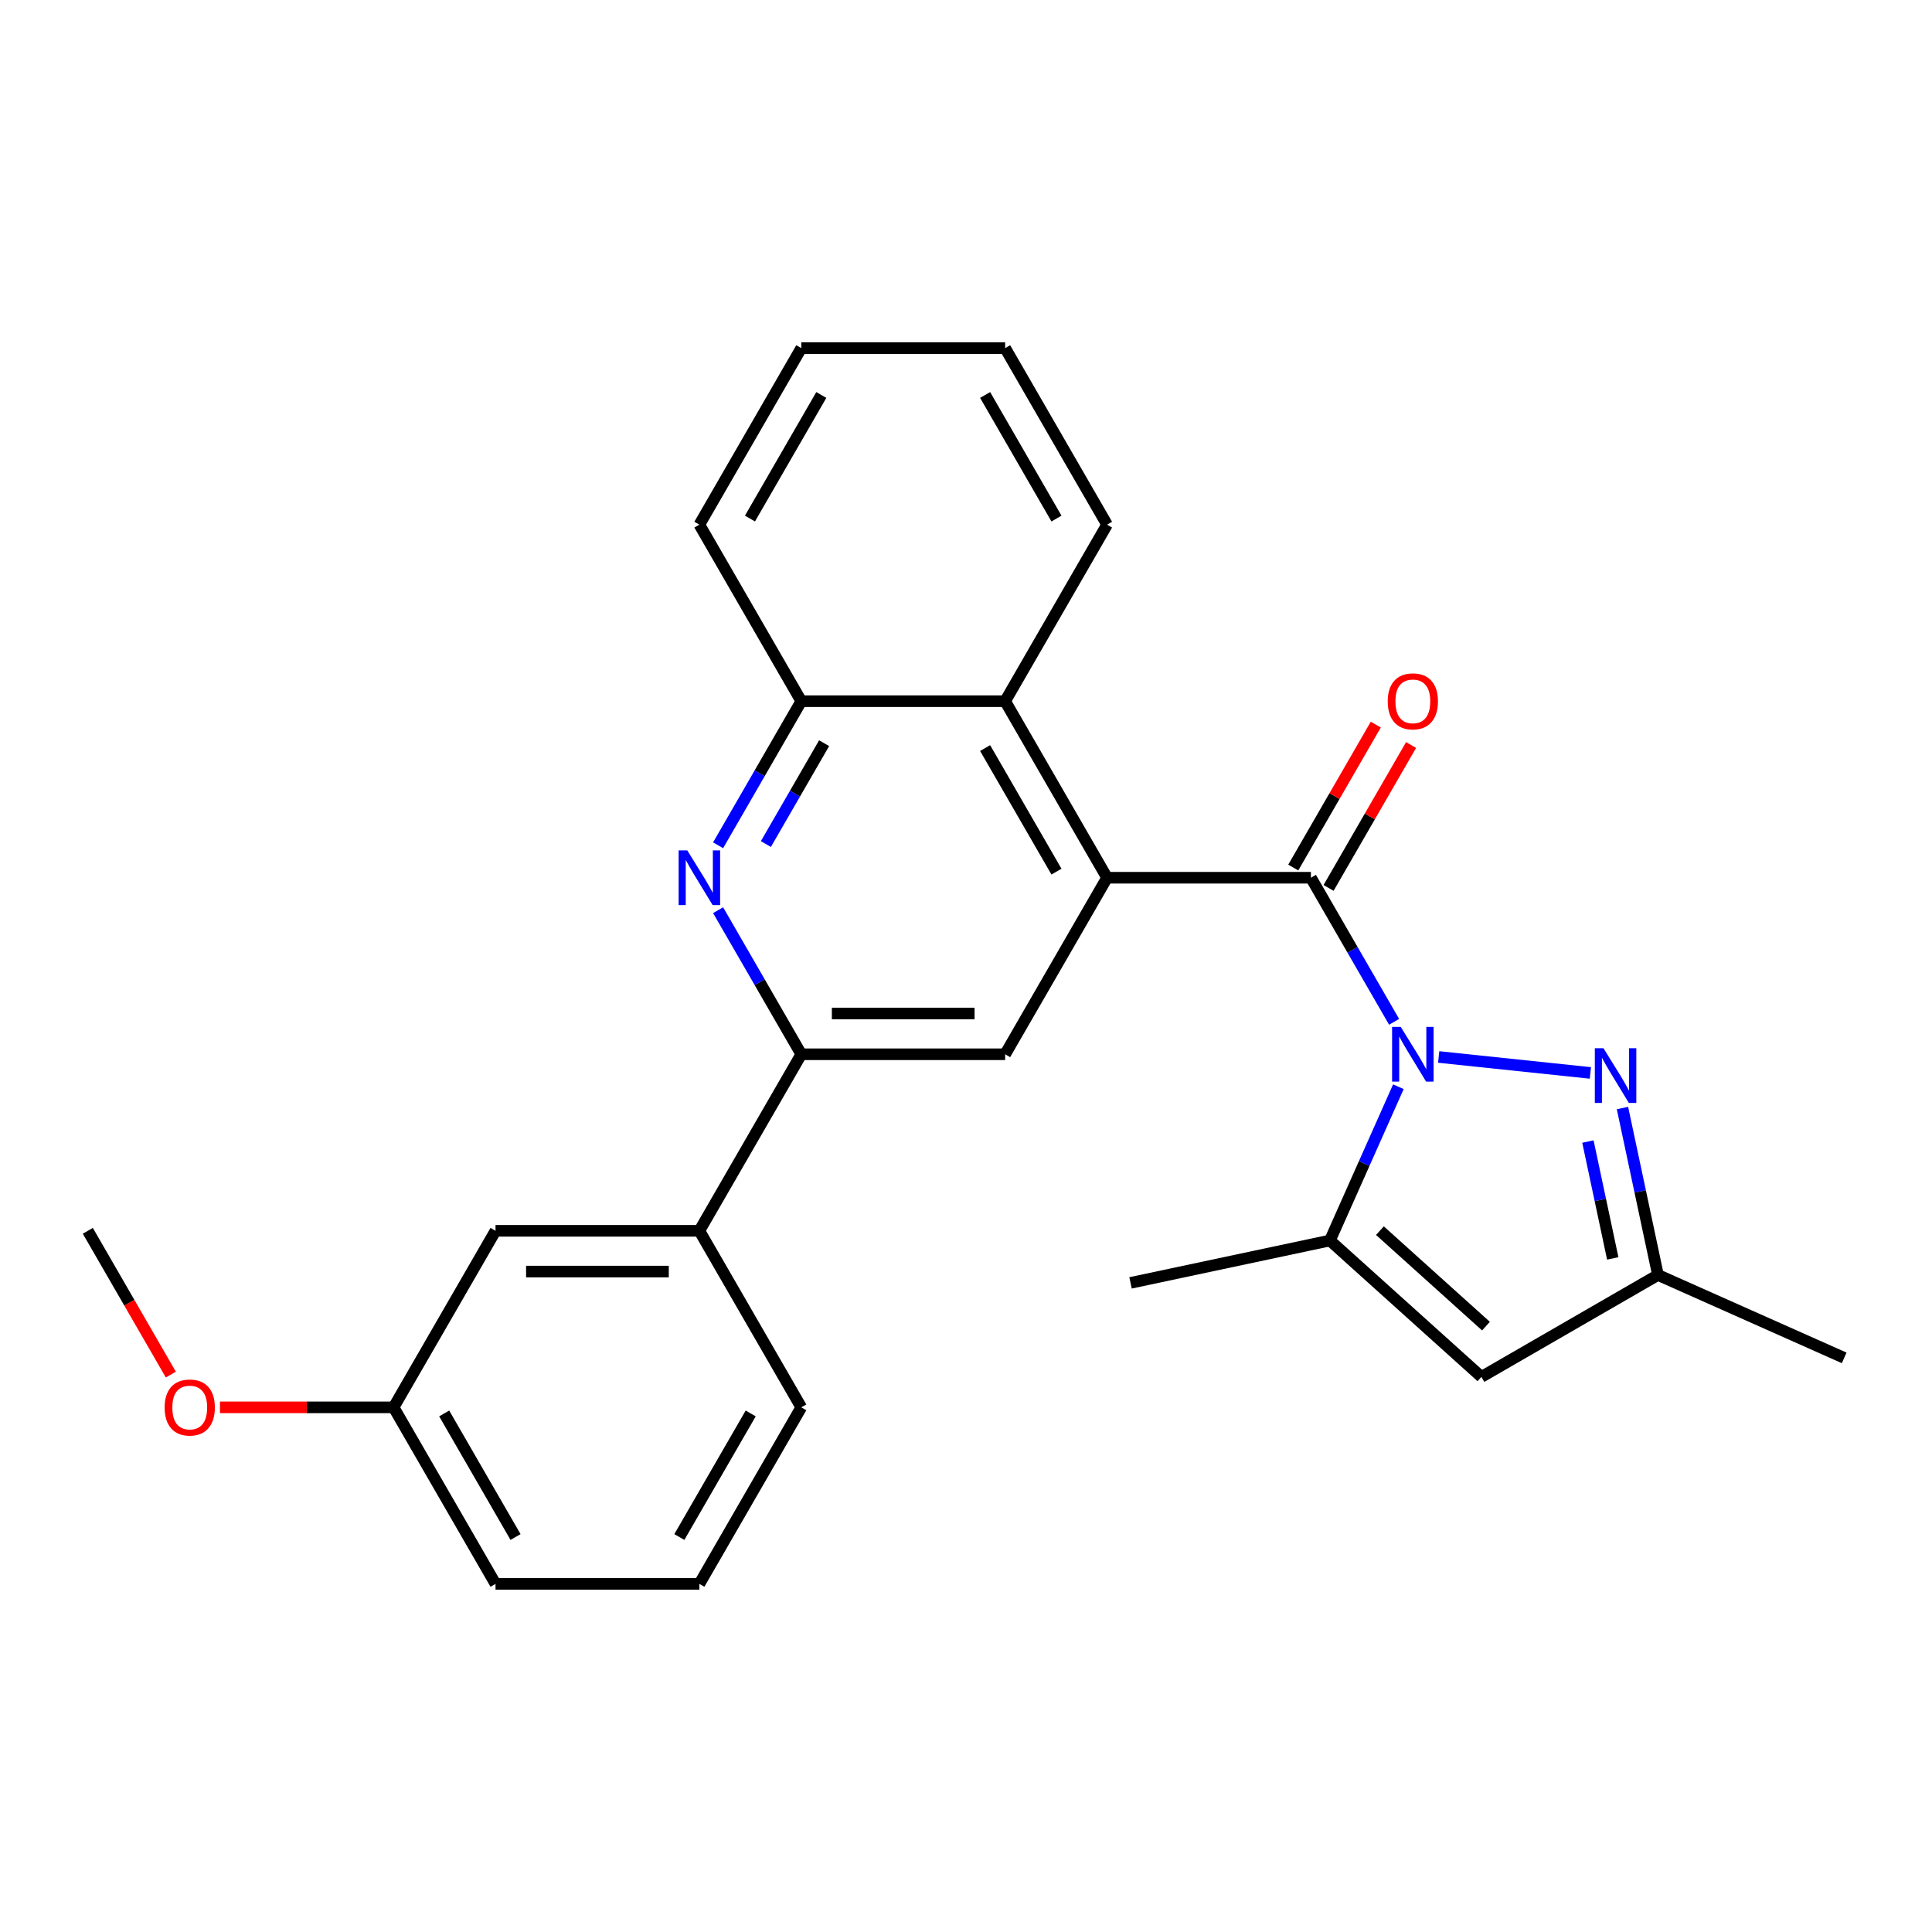 <?xml version='1.0' encoding='iso-8859-1'?>
<svg version='1.1' baseProfile='full'
              xmlns='http://www.w3.org/2000/svg'
                      xmlns:rdkit='http://www.rdkit.org/xml'
                      xmlns:xlink='http://www.w3.org/1999/xlink'
                  xml:space='preserve'
width='1000px' height='1000px' viewBox='0 0 1000 1000'>
<!-- END OF HEADER -->
<rect style='opacity:1.0;fill:#FFFFFF;stroke:none' width='1000' height='1000' x='0' y='0'> </rect>
<path class='bond-0' d='M 721.586,528.89 L 700.057,491.601' style='fill:none;fill-rule:evenodd;stroke:#0000FF;stroke-width:6px;stroke-linecap:butt;stroke-linejoin:miter;stroke-opacity:1' />
<path class='bond-0' d='M 700.057,491.601 L 678.528,454.312' style='fill:none;fill-rule:evenodd;stroke:#000000;stroke-width:6px;stroke-linecap:butt;stroke-linejoin:miter;stroke-opacity:1' />
<path class='bond-2' d='M 744.662,547.094 L 823.177,555.346' style='fill:none;fill-rule:evenodd;stroke:#0000FF;stroke-width:6px;stroke-linecap:butt;stroke-linejoin:miter;stroke-opacity:1' />
<path class='bond-3' d='M 723.805,562.486 L 706.087,602.282' style='fill:none;fill-rule:evenodd;stroke:#0000FF;stroke-width:6px;stroke-linecap:butt;stroke-linejoin:miter;stroke-opacity:1' />
<path class='bond-3' d='M 706.087,602.282 L 688.368,642.078' style='fill:none;fill-rule:evenodd;stroke:#000000;stroke-width:6px;stroke-linecap:butt;stroke-linejoin:miter;stroke-opacity:1' />
<path class='bond-1' d='M 678.528,454.312 L 573.016,454.312' style='fill:none;fill-rule:evenodd;stroke:#000000;stroke-width:6px;stroke-linecap:butt;stroke-linejoin:miter;stroke-opacity:1' />
<path class='bond-12' d='M 687.665,459.587 L 709.021,422.598' style='fill:none;fill-rule:evenodd;stroke:#000000;stroke-width:6px;stroke-linecap:butt;stroke-linejoin:miter;stroke-opacity:1' />
<path class='bond-12' d='M 709.021,422.598 L 730.377,385.609' style='fill:none;fill-rule:evenodd;stroke:#FF0000;stroke-width:6px;stroke-linecap:butt;stroke-linejoin:miter;stroke-opacity:1' />
<path class='bond-12' d='M 669.39,449.036 L 690.746,412.047' style='fill:none;fill-rule:evenodd;stroke:#000000;stroke-width:6px;stroke-linecap:butt;stroke-linejoin:miter;stroke-opacity:1' />
<path class='bond-12' d='M 690.746,412.047 L 712.102,375.058' style='fill:none;fill-rule:evenodd;stroke:#FF0000;stroke-width:6px;stroke-linecap:butt;stroke-linejoin:miter;stroke-opacity:1' />
<path class='bond-7' d='M 573.016,454.312 L 520.259,545.688' style='fill:none;fill-rule:evenodd;stroke:#000000;stroke-width:6px;stroke-linecap:butt;stroke-linejoin:miter;stroke-opacity:1' />
<path class='bond-8' d='M 573.016,454.312 L 520.259,362.936' style='fill:none;fill-rule:evenodd;stroke:#000000;stroke-width:6px;stroke-linecap:butt;stroke-linejoin:miter;stroke-opacity:1' />
<path class='bond-8' d='M 546.827,451.157 L 509.898,387.193' style='fill:none;fill-rule:evenodd;stroke:#000000;stroke-width:6px;stroke-linecap:butt;stroke-linejoin:miter;stroke-opacity:1' />
<path class='bond-9' d='M 839.789,573.515 L 848.972,616.719' style='fill:none;fill-rule:evenodd;stroke:#0000FF;stroke-width:6px;stroke-linecap:butt;stroke-linejoin:miter;stroke-opacity:1' />
<path class='bond-9' d='M 848.972,616.719 L 858.155,659.924' style='fill:none;fill-rule:evenodd;stroke:#000000;stroke-width:6px;stroke-linecap:butt;stroke-linejoin:miter;stroke-opacity:1' />
<path class='bond-9' d='M 821.902,590.864 L 828.331,621.107' style='fill:none;fill-rule:evenodd;stroke:#0000FF;stroke-width:6px;stroke-linecap:butt;stroke-linejoin:miter;stroke-opacity:1' />
<path class='bond-9' d='M 828.331,621.107 L 834.759,651.35' style='fill:none;fill-rule:evenodd;stroke:#000000;stroke-width:6px;stroke-linecap:butt;stroke-linejoin:miter;stroke-opacity:1' />
<path class='bond-5' d='M 688.368,642.078 L 766.779,712.68' style='fill:none;fill-rule:evenodd;stroke:#000000;stroke-width:6px;stroke-linecap:butt;stroke-linejoin:miter;stroke-opacity:1' />
<path class='bond-5' d='M 714.25,636.986 L 769.138,686.407' style='fill:none;fill-rule:evenodd;stroke:#000000;stroke-width:6px;stroke-linecap:butt;stroke-linejoin:miter;stroke-opacity:1' />
<path class='bond-15' d='M 688.368,642.078 L 585.162,664.016' style='fill:none;fill-rule:evenodd;stroke:#000000;stroke-width:6px;stroke-linecap:butt;stroke-linejoin:miter;stroke-opacity:1' />
<path class='bond-4' d='M 371.689,437.514 L 393.218,400.225' style='fill:none;fill-rule:evenodd;stroke:#0000FF;stroke-width:6px;stroke-linecap:butt;stroke-linejoin:miter;stroke-opacity:1' />
<path class='bond-4' d='M 393.218,400.225 L 414.747,362.936' style='fill:none;fill-rule:evenodd;stroke:#000000;stroke-width:6px;stroke-linecap:butt;stroke-linejoin:miter;stroke-opacity:1' />
<path class='bond-4' d='M 396.423,436.879 L 411.494,410.776' style='fill:none;fill-rule:evenodd;stroke:#0000FF;stroke-width:6px;stroke-linecap:butt;stroke-linejoin:miter;stroke-opacity:1' />
<path class='bond-4' d='M 411.494,410.776 L 426.564,384.674' style='fill:none;fill-rule:evenodd;stroke:#000000;stroke-width:6px;stroke-linecap:butt;stroke-linejoin:miter;stroke-opacity:1' />
<path class='bond-27' d='M 371.689,471.11 L 393.218,508.399' style='fill:none;fill-rule:evenodd;stroke:#0000FF;stroke-width:6px;stroke-linecap:butt;stroke-linejoin:miter;stroke-opacity:1' />
<path class='bond-27' d='M 393.218,508.399 L 414.747,545.688' style='fill:none;fill-rule:evenodd;stroke:#000000;stroke-width:6px;stroke-linecap:butt;stroke-linejoin:miter;stroke-opacity:1' />
<path class='bond-26' d='M 766.779,712.68 L 858.155,659.924' style='fill:none;fill-rule:evenodd;stroke:#000000;stroke-width:6px;stroke-linecap:butt;stroke-linejoin:miter;stroke-opacity:1' />
<path class='bond-6' d='M 414.747,545.688 L 520.259,545.688' style='fill:none;fill-rule:evenodd;stroke:#000000;stroke-width:6px;stroke-linecap:butt;stroke-linejoin:miter;stroke-opacity:1' />
<path class='bond-6' d='M 430.574,524.586 L 504.433,524.586' style='fill:none;fill-rule:evenodd;stroke:#000000;stroke-width:6px;stroke-linecap:butt;stroke-linejoin:miter;stroke-opacity:1' />
<path class='bond-11' d='M 414.747,545.688 L 361.991,637.064' style='fill:none;fill-rule:evenodd;stroke:#000000;stroke-width:6px;stroke-linecap:butt;stroke-linejoin:miter;stroke-opacity:1' />
<path class='bond-10' d='M 520.259,362.936 L 414.747,362.936' style='fill:none;fill-rule:evenodd;stroke:#000000;stroke-width:6px;stroke-linecap:butt;stroke-linejoin:miter;stroke-opacity:1' />
<path class='bond-17' d='M 520.259,362.936 L 573.016,271.559' style='fill:none;fill-rule:evenodd;stroke:#000000;stroke-width:6px;stroke-linecap:butt;stroke-linejoin:miter;stroke-opacity:1' />
<path class='bond-21' d='M 858.155,659.924 L 954.545,702.839' style='fill:none;fill-rule:evenodd;stroke:#000000;stroke-width:6px;stroke-linecap:butt;stroke-linejoin:miter;stroke-opacity:1' />
<path class='bond-19' d='M 414.747,362.936 L 361.991,271.559' style='fill:none;fill-rule:evenodd;stroke:#000000;stroke-width:6px;stroke-linecap:butt;stroke-linejoin:miter;stroke-opacity:1' />
<path class='bond-13' d='M 361.991,637.064 L 256.479,637.064' style='fill:none;fill-rule:evenodd;stroke:#000000;stroke-width:6px;stroke-linecap:butt;stroke-linejoin:miter;stroke-opacity:1' />
<path class='bond-13' d='M 346.164,658.167 L 272.306,658.167' style='fill:none;fill-rule:evenodd;stroke:#000000;stroke-width:6px;stroke-linecap:butt;stroke-linejoin:miter;stroke-opacity:1' />
<path class='bond-18' d='M 361.991,637.064 L 414.747,728.441' style='fill:none;fill-rule:evenodd;stroke:#000000;stroke-width:6px;stroke-linecap:butt;stroke-linejoin:miter;stroke-opacity:1' />
<path class='bond-14' d='M 256.479,637.064 L 203.723,728.441' style='fill:none;fill-rule:evenodd;stroke:#000000;stroke-width:6px;stroke-linecap:butt;stroke-linejoin:miter;stroke-opacity:1' />
<path class='bond-16' d='M 203.723,728.441 L 158.786,728.441' style='fill:none;fill-rule:evenodd;stroke:#000000;stroke-width:6px;stroke-linecap:butt;stroke-linejoin:miter;stroke-opacity:1' />
<path class='bond-16' d='M 158.786,728.441 L 113.848,728.441' style='fill:none;fill-rule:evenodd;stroke:#FF0000;stroke-width:6px;stroke-linecap:butt;stroke-linejoin:miter;stroke-opacity:1' />
<path class='bond-29' d='M 203.723,728.441 L 256.479,819.817' style='fill:none;fill-rule:evenodd;stroke:#000000;stroke-width:6px;stroke-linecap:butt;stroke-linejoin:miter;stroke-opacity:1' />
<path class='bond-29' d='M 229.912,731.596 L 266.841,795.559' style='fill:none;fill-rule:evenodd;stroke:#000000;stroke-width:6px;stroke-linecap:butt;stroke-linejoin:miter;stroke-opacity:1' />
<path class='bond-23' d='M 88.42,711.483 L 66.937,674.274' style='fill:none;fill-rule:evenodd;stroke:#FF0000;stroke-width:6px;stroke-linecap:butt;stroke-linejoin:miter;stroke-opacity:1' />
<path class='bond-23' d='M 66.937,674.274 L 45.455,637.064' style='fill:none;fill-rule:evenodd;stroke:#000000;stroke-width:6px;stroke-linecap:butt;stroke-linejoin:miter;stroke-opacity:1' />
<path class='bond-24' d='M 573.016,271.559 L 520.259,180.183' style='fill:none;fill-rule:evenodd;stroke:#000000;stroke-width:6px;stroke-linecap:butt;stroke-linejoin:miter;stroke-opacity:1' />
<path class='bond-24' d='M 546.827,268.404 L 509.898,204.441' style='fill:none;fill-rule:evenodd;stroke:#000000;stroke-width:6px;stroke-linecap:butt;stroke-linejoin:miter;stroke-opacity:1' />
<path class='bond-20' d='M 414.747,728.441 L 361.991,819.817' style='fill:none;fill-rule:evenodd;stroke:#000000;stroke-width:6px;stroke-linecap:butt;stroke-linejoin:miter;stroke-opacity:1' />
<path class='bond-20' d='M 388.559,731.596 L 351.629,795.559' style='fill:none;fill-rule:evenodd;stroke:#000000;stroke-width:6px;stroke-linecap:butt;stroke-linejoin:miter;stroke-opacity:1' />
<path class='bond-28' d='M 361.991,271.559 L 414.747,180.183' style='fill:none;fill-rule:evenodd;stroke:#000000;stroke-width:6px;stroke-linecap:butt;stroke-linejoin:miter;stroke-opacity:1' />
<path class='bond-28' d='M 388.18,268.404 L 425.109,204.441' style='fill:none;fill-rule:evenodd;stroke:#000000;stroke-width:6px;stroke-linecap:butt;stroke-linejoin:miter;stroke-opacity:1' />
<path class='bond-22' d='M 361.991,819.817 L 256.479,819.817' style='fill:none;fill-rule:evenodd;stroke:#000000;stroke-width:6px;stroke-linecap:butt;stroke-linejoin:miter;stroke-opacity:1' />
<path class='bond-25' d='M 520.259,180.183 L 414.747,180.183' style='fill:none;fill-rule:evenodd;stroke:#000000;stroke-width:6px;stroke-linecap:butt;stroke-linejoin:miter;stroke-opacity:1' />
<path  class='atom-0' d='M 725.024 531.528
L 734.304 546.528
Q 735.224 548.008, 736.704 550.688
Q 738.184 553.368, 738.264 553.528
L 738.264 531.528
L 742.024 531.528
L 742.024 559.848
L 738.144 559.848
L 728.184 543.448
Q 727.024 541.528, 725.784 539.328
Q 724.584 537.128, 724.224 536.448
L 724.224 559.848
L 720.544 559.848
L 720.544 531.528
L 725.024 531.528
' fill='#0000FF'/>
<path  class='atom-3' d='M 829.958 542.557
L 839.238 557.557
Q 840.158 559.037, 841.638 561.717
Q 843.118 564.397, 843.198 564.557
L 843.198 542.557
L 846.958 542.557
L 846.958 570.877
L 843.078 570.877
L 833.118 554.477
Q 831.958 552.557, 830.718 550.357
Q 829.518 548.157, 829.158 547.477
L 829.158 570.877
L 825.478 570.877
L 825.478 542.557
L 829.958 542.557
' fill='#0000FF'/>
<path  class='atom-5' d='M 355.731 440.152
L 365.011 455.152
Q 365.931 456.632, 367.411 459.312
Q 368.891 461.992, 368.971 462.152
L 368.971 440.152
L 372.731 440.152
L 372.731 468.472
L 368.851 468.472
L 358.891 452.072
Q 357.731 450.152, 356.491 447.952
Q 355.291 445.752, 354.931 445.072
L 354.931 468.472
L 351.251 468.472
L 351.251 440.152
L 355.731 440.152
' fill='#0000FF'/>
<path  class='atom-13' d='M 718.284 363.016
Q 718.284 356.216, 721.644 352.416
Q 725.004 348.616, 731.284 348.616
Q 737.564 348.616, 740.924 352.416
Q 744.284 356.216, 744.284 363.016
Q 744.284 369.896, 740.884 373.816
Q 737.484 377.696, 731.284 377.696
Q 725.044 377.696, 721.644 373.816
Q 718.284 369.936, 718.284 363.016
M 731.284 374.496
Q 735.604 374.496, 737.924 371.616
Q 740.284 368.696, 740.284 363.016
Q 740.284 357.456, 737.924 354.656
Q 735.604 351.816, 731.284 351.816
Q 726.964 351.816, 724.604 354.616
Q 722.284 357.416, 722.284 363.016
Q 722.284 368.736, 724.604 371.616
Q 726.964 374.496, 731.284 374.496
' fill='#FF0000'/>
<path  class='atom-17' d='M 85.211 728.521
Q 85.211 721.721, 88.571 717.921
Q 91.931 714.121, 98.211 714.121
Q 104.491 714.121, 107.851 717.921
Q 111.211 721.721, 111.211 728.521
Q 111.211 735.401, 107.811 739.321
Q 104.411 743.201, 98.211 743.201
Q 91.971 743.201, 88.571 739.321
Q 85.211 735.441, 85.211 728.521
M 98.211 740.001
Q 102.531 740.001, 104.851 737.121
Q 107.211 734.201, 107.211 728.521
Q 107.211 722.961, 104.851 720.161
Q 102.531 717.321, 98.211 717.321
Q 93.891 717.321, 91.531 720.121
Q 89.211 722.921, 89.211 728.521
Q 89.211 734.241, 91.531 737.121
Q 93.891 740.001, 98.211 740.001
' fill='#FF0000'/>
</svg>
